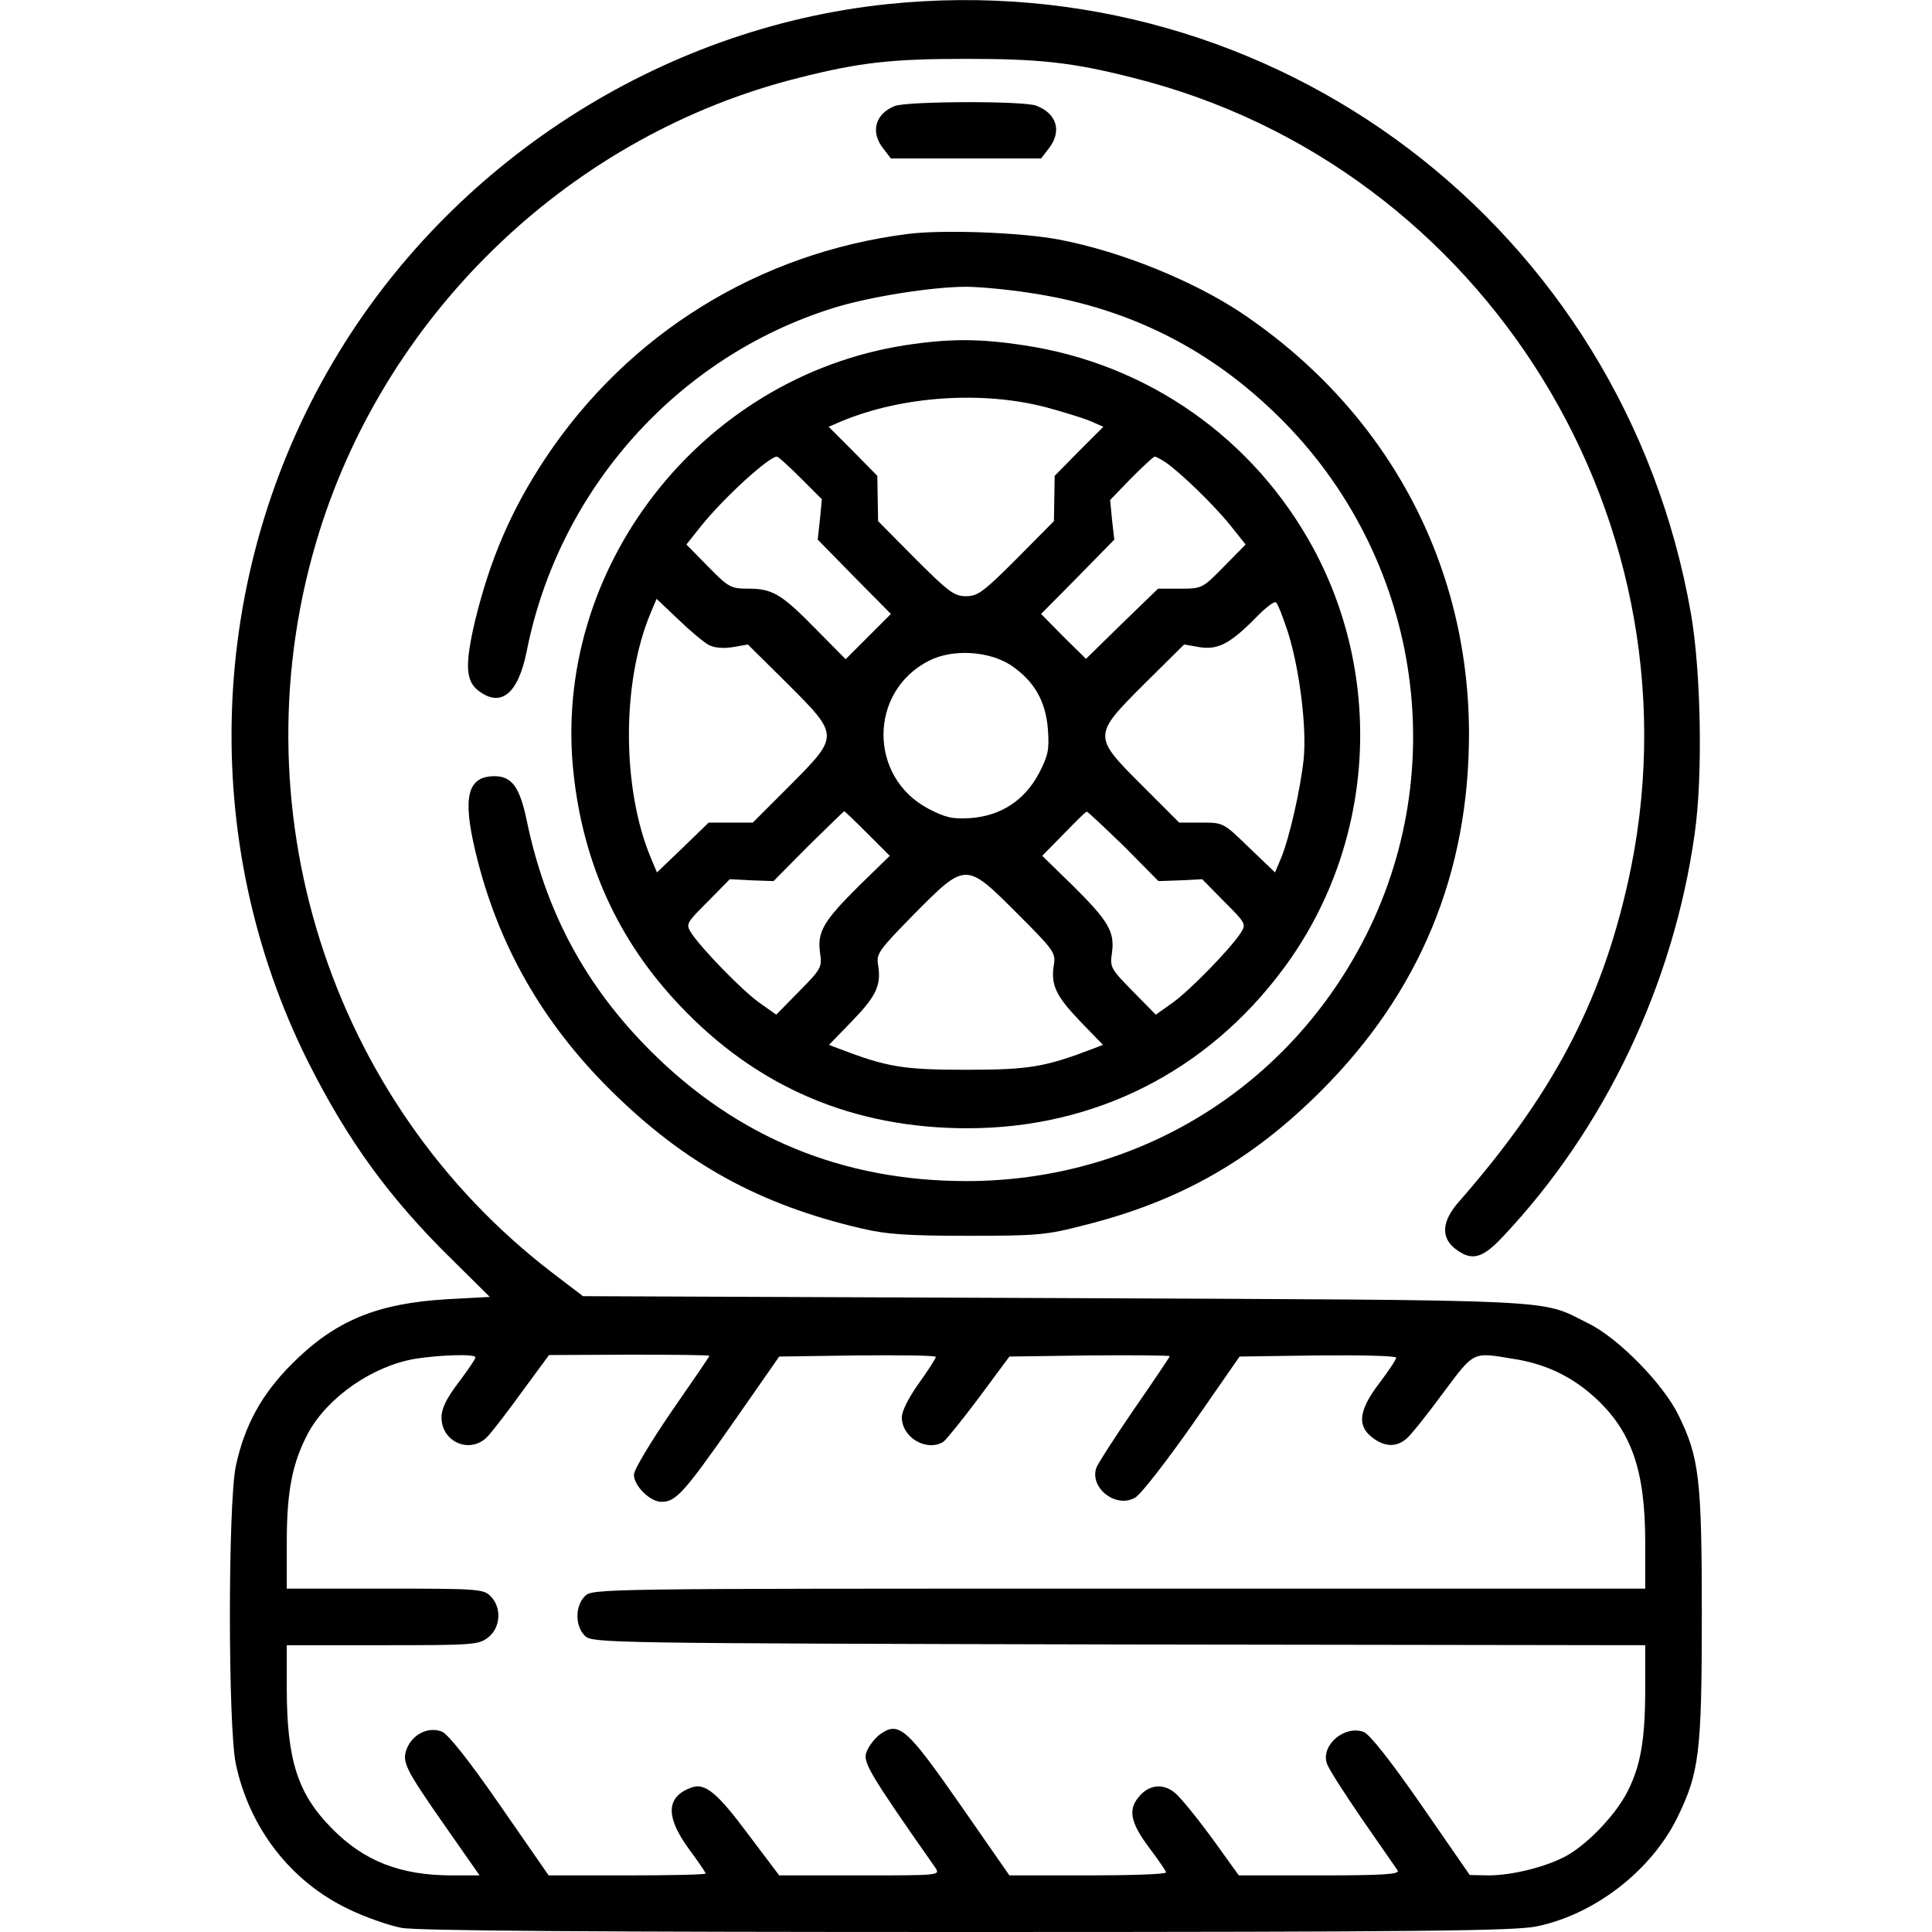 <?xml version="1.0" standalone="no"?>
<!DOCTYPE svg PUBLIC "-//W3C//DTD SVG 20010904//EN"
 "http://www.w3.org/TR/2001/REC-SVG-20010904/DTD/svg10.dtd">
<svg version="1.0" xmlns="http://www.w3.org/2000/svg"
 width="512pt" height="512pt" viewBox="0 0 512 512"
 preserveAspectRatio="xMidYMid meet">

<g transform="translate(0,512) scale(0.1,-0.1)"
fill="#000000" stroke="none">
<path d="M2351 5109 c-602 -63 -1157 -421 -1467 -946 -335 -566 -360 -1271
-68 -1856 105 -209 215 -361 380 -523 l102 -101 -112 -6 c-188 -11 -298 -57
-412 -171 -81 -81 -126 -164 -149 -271 -21 -100 -21 -690 0 -790 36 -169 145
-311 298 -384 45 -22 109 -44 141 -50 41 -8 521 -11 1500 -11 1212 0 1452 3
1509 15 154 32 303 148 372 288 58 119 65 171 65 537 0 362 -7 418 -62 530
-40 82 -159 204 -239 243 -131 65 -41 61 -1414 67 l-1250 5 -80 61 c-595 455
-844 1243 -619 1964 184 590 674 1055 1272 1204 161 41 248 50 442 50 194 0
281 -9 442 -50 938 -234 1524 -1188 1312 -2133 -72 -321 -201 -564 -448 -846
-45 -51 -48 -94 -10 -124 44 -34 72 -27 127 32 270 286 452 668 508 1067 22
153 17 430 -10 585 -179 1021 -1103 1721 -2130 1614z m-1091 -3586 c0 -5 -21
-35 -45 -67 -32 -42 -45 -69 -45 -92 0 -67 78 -99 123 -50 12 13 54 67 92 120
l70 95 213 1 c116 0 212 -1 212 -3 0 -2 -45 -68 -100 -147 -56 -82 -100 -155
-100 -168 0 -30 43 -72 73 -72 38 0 59 23 190 210 l122 175 208 3 c114 1 207
0 207 -4 0 -4 -20 -35 -45 -70 -27 -38 -45 -73 -45 -90 0 -54 66 -92 110 -65
8 6 50 58 95 118 l80 108 213 3 c116 1 212 0 212 -2 0 -2 -43 -66 -95 -141
-52 -76 -97 -146 -100 -156 -17 -53 53 -107 103 -78 15 8 83 96 152 194 l125
180 208 3 c114 1 207 -1 207 -6 0 -5 -20 -35 -45 -68 -54 -71 -59 -112 -19
-143 33 -26 65 -27 92 -3 11 9 54 63 96 120 84 112 77 109 186 91 85 -13 154
-46 215 -101 98 -89 135 -193 135 -385 l0 -123 -1395 0 c-1382 0 -1395 0
-1415 -20 -27 -27 -26 -81 1 -106 21 -18 60 -19 1415 -22 l1394 -2 0 -114 c0
-136 -12 -204 -46 -272 -30 -60 -101 -136 -159 -170 -52 -30 -146 -54 -210
-54 l-50 1 -128 185 c-81 117 -138 189 -153 194 -50 19 -113 -34 -98 -82 3
-13 46 -79 93 -148 48 -69 91 -131 95 -137 6 -10 -38 -13 -207 -13 l-214 0
-72 100 c-40 54 -84 109 -99 120 -31 25 -68 20 -94 -12 -29 -33 -22 -69 27
-134 24 -32 45 -62 45 -66 0 -5 -93 -8 -207 -8 l-208 0 -130 187 c-143 205
-163 223 -214 186 -14 -11 -30 -32 -35 -47 -10 -26 10 -59 183 -306 13 -20 10
-20 -200 -20 l-214 0 -83 110 c-81 109 -114 136 -149 123 -68 -24 -70 -77 -8
-162 25 -34 45 -63 45 -66 0 -3 -94 -5 -208 -5 l-208 0 -129 186 c-83 120
-138 189 -154 195 -35 14 -76 -6 -92 -43 -15 -37 -8 -52 106 -215 l86 -123
-73 0 c-137 0 -234 38 -319 125 -90 91 -119 181 -119 371 l0 114 254 0 c241 0
255 1 280 21 33 26 36 79 6 109 -19 19 -33 20 -280 20 l-260 0 0 123 c0 137
15 211 57 290 52 95 171 177 283 196 70 11 160 13 160 4z"/>
<path d="M2371 4839 c-52 -21 -65 -69 -30 -113 l20 -26 199 0 199 0 20 26 c36
46 22 93 -33 114 -34 13 -342 12 -375 -1z"/>
<path d="M2406 4500 c-395 -50 -741 -264 -961 -595 -90 -136 -146 -266 -186
-430 -27 -115 -25 -158 7 -184 61 -48 107 -11 130 104 85 428 399 779 810 908
94 30 264 57 354 57 34 0 110 -7 168 -16 251 -37 464 -140 645 -313 379 -360
480 -923 249 -1386 -203 -406 -606 -655 -1061 -655 -327 0 -607 115 -837 345
-173 173 -279 370 -329 615 -18 84 -39 113 -84 113 -72 0 -86 -54 -51 -200 58
-244 176 -452 359 -633 195 -193 394 -303 666 -366 64 -15 119 -19 280 -19
184 0 208 2 308 28 252 63 443 171 628 356 262 262 393 578 392 951 -2 451
-219 852 -602 1110 -129 86 -321 164 -484 195 -100 19 -307 27 -401 15z"/>
<path d="M2398 4205 c-543 -85 -937 -594 -878 -1135 26 -240 119 -443 280
-613 205 -218 460 -327 764 -327 338 0 636 151 838 424 238 321 269 759 79
1112 -158 292 -439 490 -768 539 -117 18 -199 18 -315 0z m373 -164 c41 -11
93 -27 114 -35 l39 -17 -65 -65 -64 -65 -1 -60 -1 -60 -99 -100 c-88 -88 -103
-99 -134 -99 -31 0 -46 11 -134 99 l-99 100 -1 60 -1 60 -64 65 -65 65 35 15
c159 66 370 81 540 37z m-650 -187 l57 -57 -5 -53 -6 -54 97 -99 97 -98 -60
-60 -60 -60 -78 79 c-92 94 -116 108 -180 108 -46 0 -52 3 -106 58 l-58 59 39
49 c61 76 180 184 201 184 3 0 31 -25 62 -56z m969 40 c38 -26 128 -113 172
-168 l39 -49 -58 -59 c-57 -58 -58 -58 -116 -58 l-58 0 -96 -93 -95 -93 -60
59 -59 60 97 98 97 99 -6 52 -5 53 56 58 c31 31 59 57 62 57 3 0 17 -7 30 -16z
m-1212 -483 c15 -8 38 -10 64 -6 l40 7 104 -103 c139 -139 139 -138 7 -271
l-98 -98 -58 0 -59 0 -68 -66 -69 -66 -16 38 c-77 184 -78 465 -1 649 l16 38
58 -55 c31 -30 67 -60 80 -67z m1536 31 c30 -97 49 -248 41 -332 -8 -79 -38
-211 -60 -264 l-16 -38 -69 66 c-68 66 -68 66 -126 66 l-59 0 -97 97 c-133
133 -133 133 6 272 l104 103 41 -7 c49 -8 82 10 150 79 24 25 48 43 52 40 5
-3 19 -39 33 -82z m-735 -85 c61 -41 92 -94 98 -169 4 -55 1 -70 -24 -118 -38
-71 -100 -112 -181 -118 -48 -3 -66 1 -112 25 -159 84 -158 311 2 392 62 32
159 26 217 -12z m-380 -446 l59 -59 -80 -78 c-96 -95 -112 -123 -105 -178 6
-39 4 -43 -55 -103 l-61 -62 -45 32 c-46 33 -150 140 -179 183 -16 25 -16 26
43 85 l58 59 58 -3 58 -2 92 93 c51 50 94 92 95 92 2 0 29 -26 62 -59z m679
-33 l92 -93 58 2 58 3 58 -59 c59 -59 59 -60 43 -85 -29 -43 -133 -150 -179
-183 l-45 -32 -61 62 c-59 60 -61 64 -55 103 7 55 -9 83 -105 178 l-80 78 57
58 c31 32 58 59 61 59 2 1 46 -41 98 -91z m-282 -179 c96 -96 102 -104 97
-135 -9 -54 5 -83 69 -150 l61 -63 -26 -10 c-128 -49 -170 -56 -337 -56 -167
0 -209 7 -337 56 l-26 10 61 63 c64 66 78 95 69 149 -5 30 2 39 96 135 137
138 136 138 273 1z"/>
</g>
</svg>

